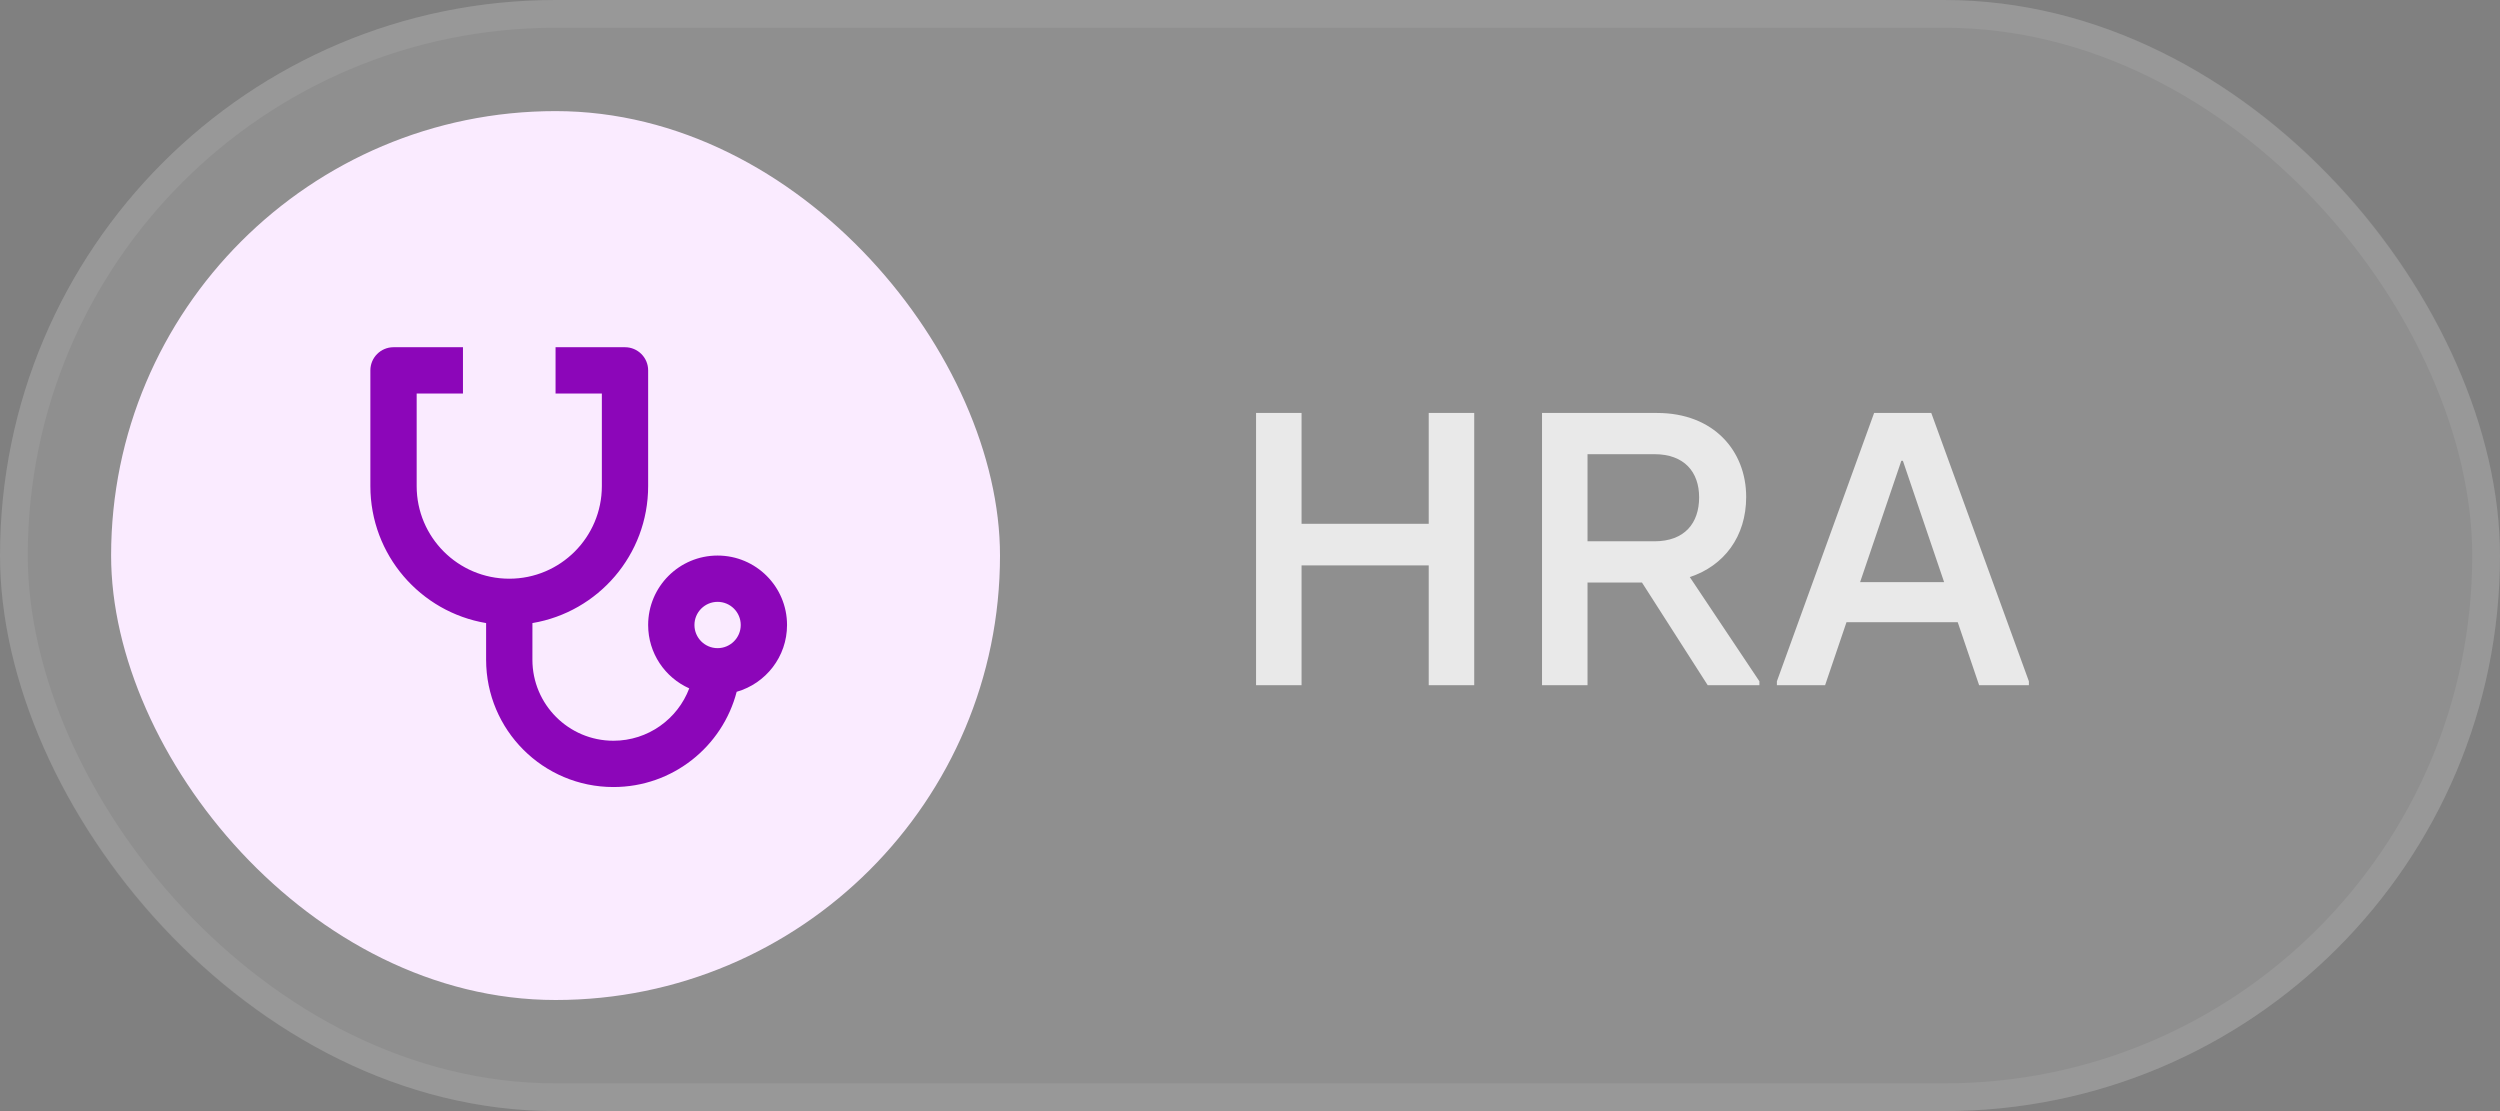 <svg width="135" height="60" viewBox="0 0 135 60" fill="none" xmlns="http://www.w3.org/2000/svg">
<rect x="0" y="0" width="135" height="60" fill="#808080" stroke="none"/>
<rect width="135" height="60" rx="30" fill="white" fill-opacity="0.12"/>
<rect x="0.75" y="0.75" width="133.5" height="58.5" rx="29.25" stroke="white" stroke-opacity="0.08" stroke-width="1.5"/>
<rect x="6" y="6" width="48" height="48" rx="24" fill="#FAEBFF"/>
<path d="M25 18.75V21.25H22.5V26.25C22.5 29.011 24.739 31.25 27.5 31.25C30.261 31.25 32.5 29.011 32.5 26.25V21.25H30V18.75H33.75C34.44 18.75 35 19.31 35 20V26.25C35 29.966 32.298 33.051 28.751 33.646L28.75 35.625C28.75 38.041 30.709 40 33.125 40C34.997 40 36.594 38.825 37.219 37.172C35.91 36.587 35 35.275 35 33.75C35 31.679 36.679 30 38.75 30C40.821 30 42.5 31.679 42.5 33.75C42.5 35.464 41.35 36.909 39.78 37.357C39.013 40.315 36.324 42.5 33.125 42.5C29.328 42.5 26.25 39.422 26.25 35.625L26.25 33.646C22.703 33.051 20 29.966 20 26.25V20C20 19.31 20.56 18.75 21.25 18.75H25ZM38.75 32.5C38.06 32.5 37.5 33.06 37.5 33.75C37.5 34.44 38.06 35 38.75 35C39.44 35 40 34.44 40 33.75C40 33.06 39.44 32.5 38.75 32.5Z" fill="#8C06B9"/>
<path d="M77.151 22.3H79.608V37H77.151V30.532H70.284V37H67.827V22.3H70.284V28.285H77.151V22.3ZM91.249 31.162L95.008 36.79V37H92.215L88.666 31.456H85.726V37H83.269V22.3H89.485C92.53 22.3 94.294 24.337 94.294 26.836C94.294 28.978 93.097 30.553 91.249 31.162ZM85.726 24.526V29.23H89.338C90.976 29.23 91.753 28.243 91.753 26.857C91.753 25.492 90.955 24.526 89.338 24.526H85.726ZM104.289 22.3L109.56 36.79V37H106.872L105.717 33.598H99.711L98.556 37H95.952V36.79L101.202 22.3H104.289ZM100.446 31.435H104.982L102.756 24.883H102.672L100.446 31.435Z" fill="white" fill-opacity="0.8"/>
</svg>
